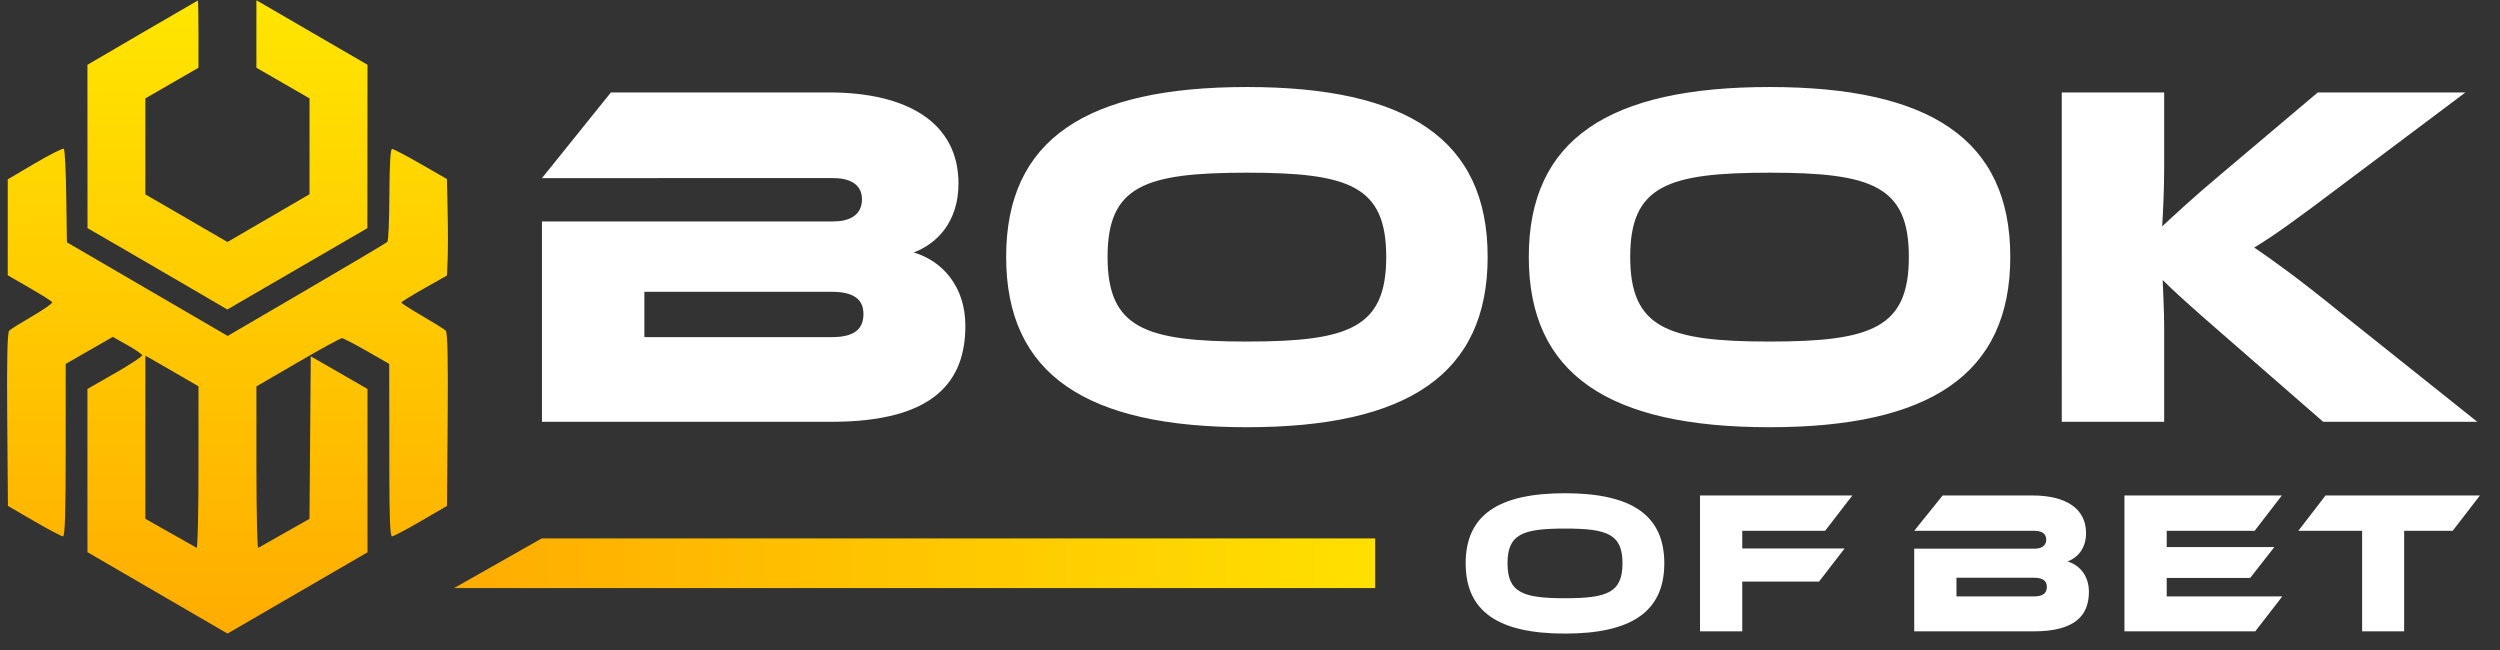 <svg xmlns="http://www.w3.org/2000/svg" width="150" height="39" fill="none" viewBox="0 0 150 39"><rect x="0" y="0" width="150" height="39" fill="#333333" stroke="none"/><g clip-path="url(#svg-5b007b)"><path fill="#fff" d="m140.455 18.78 8.182 6.528h-9.245l-5.967-5.199c-2.039-1.772-2.984-2.629-3.663-3.308.029.916.088 1.89.088 2.836v5.671h-6.144V5.546h6.144v4.579c0 1.211-.059 2.422-.118 3.456.768-.709 1.832-1.713 3.633-3.22l5.702-4.815h8.861l-7.562 5.672c-2.629 1.979-3.839 2.865-5.111 3.633 1.123.768 2.659 1.861 5.2 3.929ZM106.172 5.221c9.6 0 14.445 3.131 14.445 10.191 0 7.06-4.845 10.221-14.445 10.221-9.63 0-14.445-3.16-14.445-10.22 0-7.06 4.815-10.192 14.445-10.192Zm0 15.272c6.144 0 8.359-.827 8.359-5.08 0-4.254-2.215-5.052-8.359-5.052s-8.36.798-8.36 5.051c0 4.254 2.216 5.081 8.36 5.081ZM74.814 5.221c9.6 0 14.445 3.131 14.445 10.191 0 7.06-4.844 10.221-14.445 10.221-9.63 0-14.445-3.16-14.445-10.22 0-7.06 4.815-10.192 14.445-10.192Zm0 15.272c6.145 0 8.36-.827 8.36-5.08 0-4.254-2.215-5.052-8.36-5.052-6.144 0-8.36.798-8.36 5.051 0 4.254 2.216 5.081 8.36 5.081ZM54.82 15.147c1.714.502 3.102 2.038 3.102 4.401 0 3.279-1.802 5.76-8.035 5.76h-17.37V13.286h17.488c.887 0 1.714-.325 1.714-1.33 0-.975-.857-1.27-1.714-1.27H32.519l4.136-5.14H49.74c4.726 0 7.769 1.832 7.769 5.465 0 2.334-1.33 3.633-2.688 4.136Zm-4.903 2.363H38.662v2.717h11.255c1.33 0 1.89-.472 1.89-1.388 0-.857-.56-1.33-1.89-1.33ZM139.533 29.728h9.262l-1.633 2.12h-2.913v6.033h-2.522v-6.033H137.9l1.633-2.12ZM130.003 35.785h6.934l-1.622 2.096h-7.848v-8.153h9.445l-1.633 2.12h-5.276v.975h6.458l-1.45 1.853h-5.008v1.109ZM124.054 33.689c.707.207 1.28.84 1.28 1.815 0 1.353-.744 2.377-3.315 2.377h-7.166v-4.96h7.215c.365 0 .706-.134.706-.549 0-.402-.353-.524-.706-.524h-7.215l1.706-2.12h5.399c1.95 0 3.205.756 3.205 2.255 0 .962-.548 1.498-1.109 1.706Zm-2.023.974h-4.643v1.122h4.643c.549 0 .78-.195.78-.573 0-.354-.231-.549-.78-.549ZM102.001 29.728h9.14l-1.633 2.12h-4.973v1.06h6.142l-1.535 1.987h-4.607v2.986h-2.534v-8.153ZM93.9 29.594c3.96 0 5.958 1.292 5.958 4.204 0 2.913-1.997 4.217-5.958 4.217-3.973 0-5.96-1.304-5.96-4.217 0-2.912 1.987-4.204 5.96-4.204Zm0 6.3c2.535 0 3.449-.34 3.449-2.096 0-1.755-.914-2.084-3.45-2.084-2.534 0-3.448.33-3.448 2.084 0 1.755.914 2.096 3.449 2.096Z"></path><path fill="url(#svg-92f279)" fill-rule="evenodd" d="M8.541 1.964 5.246 3.888l.002 4.9.003 4.901 1.627.94c.895.516 2.782 1.614 4.195 2.44l2.567 1.5 4.202-2.44 4.2-2.44.004-4.902.003-4.901-2.636-1.53L16.08.42l-.696-.405V4.064l1.594.92 1.593.92v5.75l-2.462 1.433-2.461 1.433-2.463-1.428-2.464-1.428v-5.76l1.593-.92 1.594-.92V2.042c0-1.112-.017-2.017-.036-2.012-.02.005-1.52.876-3.332 1.934ZM2.095 9.799l-1.63.96v5.759l1.301.751c.716.413 1.331.8 1.368.86.037.061-.493.435-1.178.832-.685.397-1.317.792-1.404.878-.111.11-.147 1.719-.118 5.336l.042 5.18 1.57.913c.863.503 1.643.914 1.733.914.118 0 .163-1.433.163-5.174v-5.174l1.412-.81 1.413-.811.864.488c.475.268.88.544.9.612.02.068-.71.552-1.624 1.074l-1.661.95v4.898l.002 4.897.542.314 4.2 2.441 3.659 2.128 4.2-2.438 4.2-2.438v-9.802l-1.702-.979-1.702-.979-.038 4.875-.039 4.876-1.483.84-1.591.9c-.06.033-.109-2.132-.109-4.812v-4.873l2.484-1.446c1.366-.796 2.555-1.446 2.643-1.446.088 0 .764.348 1.5.772l1.34.77.003 1.555c.002.856.004 3.184.005 5.174.002 2.517.05 3.618.16 3.618.088 0 .865-.411 1.729-.914l1.57-.913.04-5.18c.03-3.617-.006-5.226-.117-5.336-.087-.086-.723-.483-1.412-.883-.69-.4-1.252-.761-1.25-.804.002-.043.618-.425 1.37-.849l1.366-.771.043-.983c.023-.54.022-1.843-.002-2.894l-.043-1.912-1.569-.902c-.862-.497-1.636-.903-1.72-.903-.1 0-.155.932-.162 2.734-.006 1.503-.06 2.782-.12 2.841-.06.06-2.24 1.354-4.846 2.876l-4.738 2.768-4.822-2.809-4.823-2.809-.04-2.76c-.02-1.518-.086-2.8-.144-2.85-.058-.049-.839.343-1.735.87Zm6.627 16.434v4.895l1.485.84 1.593.902c.06.033.109-2.134.109-4.815V23.18l-.978-.57c-.538-.314-1.255-.728-1.593-.92l-.616-.351v4.894Z" clip-rule="evenodd"></path><path fill="url(#svg-217300)" d="M32.506 32.302H82.51v2.98H27.248l5.258-2.98Z"></path></g><defs><linearGradient id="svg-92f279" x1="13.65" x2="13.65" y1=".015" y2="40.686" gradientUnits="userSpaceOnUse"><stop stop-color="#FFE600"></stop><stop offset="1" stop-color="#FFA800"></stop></linearGradient><linearGradient id="svg-217300" x1="88.996" x2="22.89" y1="32.302" y2="32.302" gradientUnits="userSpaceOnUse"><stop stop-color="#FFE600"></stop><stop offset="1" stop-color="#FFA800"></stop></linearGradient><clipPath id="svg-5b007b"><path fill="#fff" d="M.425.015h149.15v38H.425z"></path></clipPath></defs></svg>